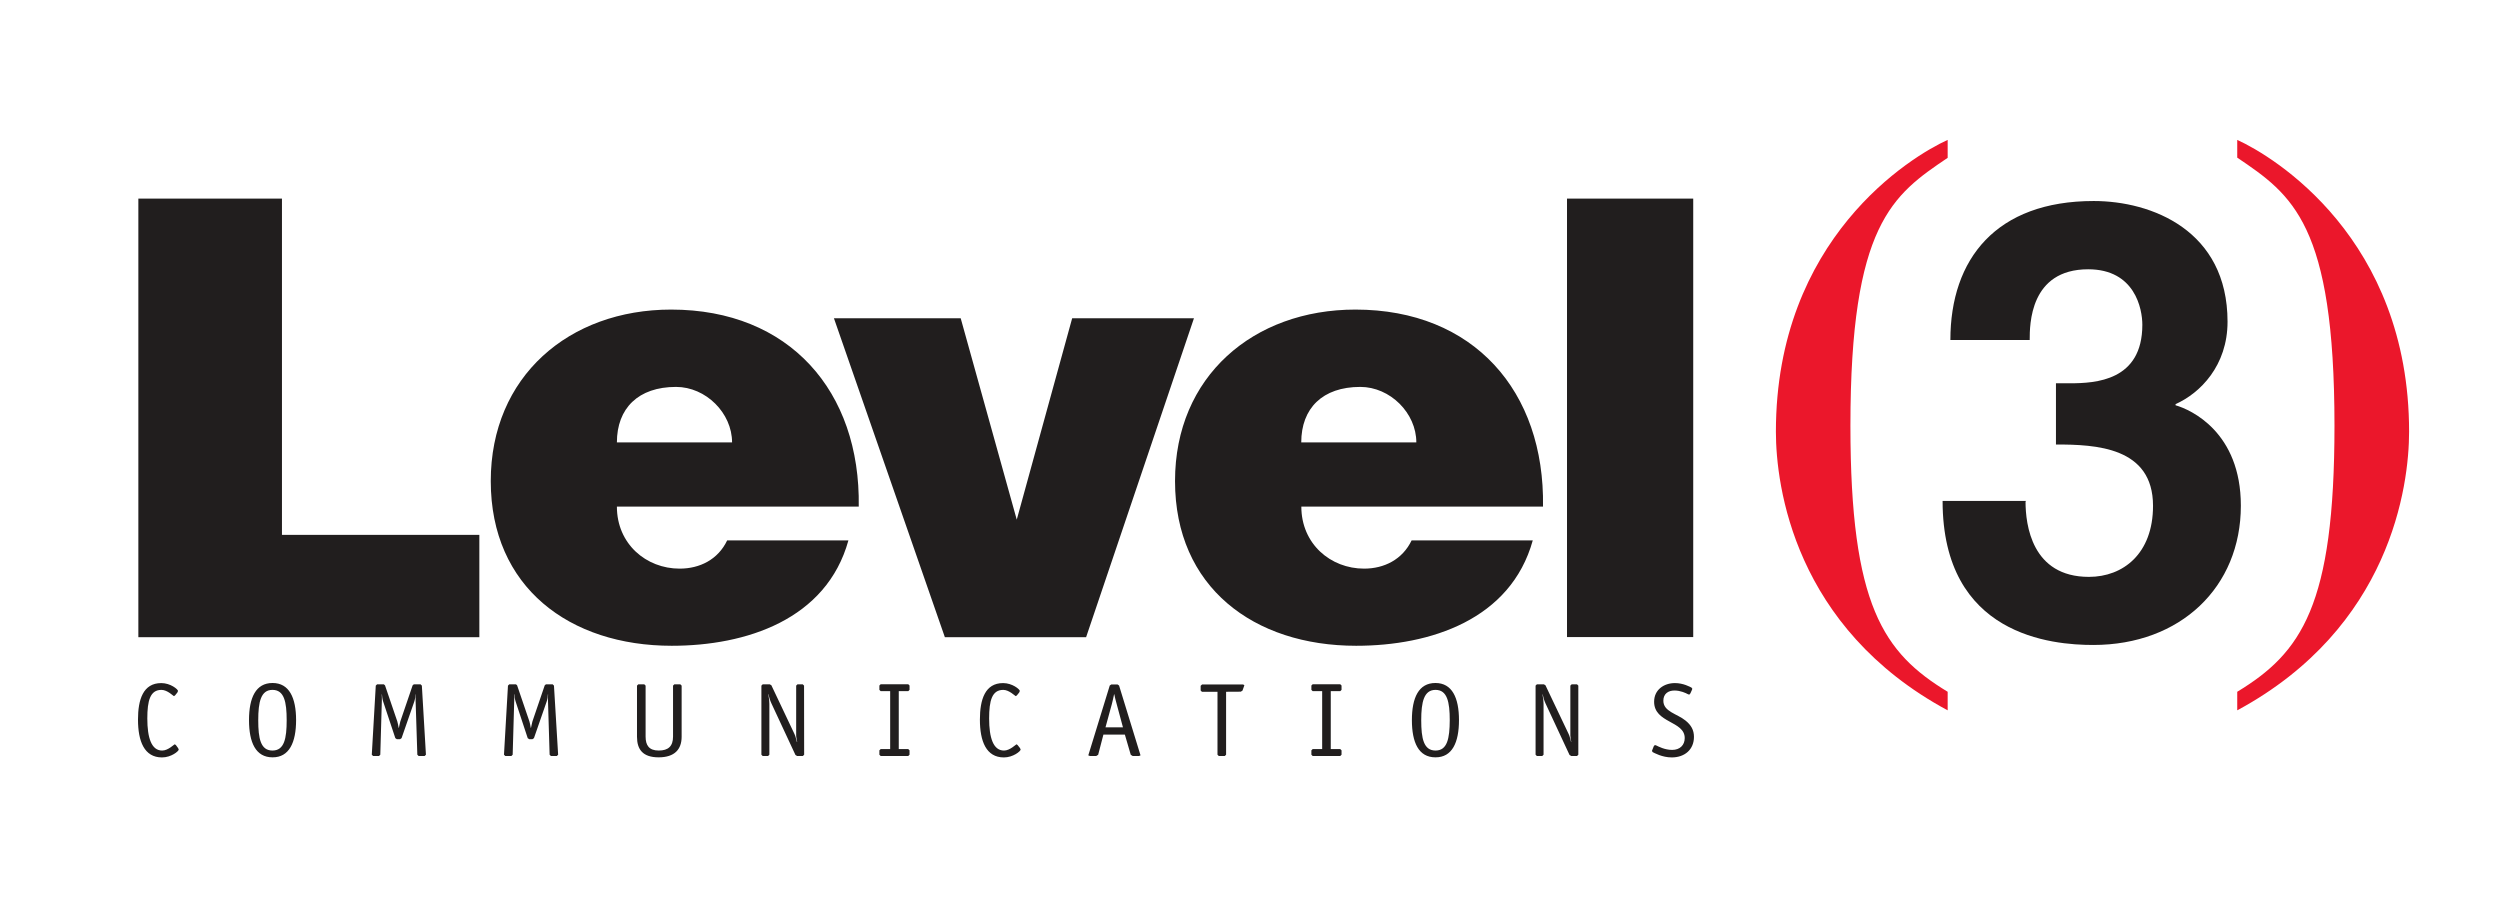 <?xml version="1.0" encoding="utf-8"?>
<!-- Generator: Adobe Illustrator 25.4.1, SVG Export Plug-In . SVG Version: 6.00 Build 0)  -->
<svg version="1.1" id="Layer_1" xmlns="http://www.w3.org/2000/svg" xmlns:xlink="http://www.w3.org/1999/xlink" x="0px" y="0px"
	 viewBox="0 0 2761 991" enable-background="new 0 0 2761 991" xml:space="preserve">
<path fill="#211E1E" d="M196.7,826.2l0.7,1.6c0,1.8-8.3,8.7-18.5,8.7c-19.6,0-26.5-17.9-26.5-41.8c0-22,5.6-40.3,25.7-40.3
	c10.2,0,18.5,6.9,18.5,8.7l-0.7,1.7l-2.5,3.1l-1.2,0.9c-0.8,0-7.2-6.9-13.9-6.9c-12.5,0-15.6,11.9-15.6,31.6
	c0,21.4,4.6,35.4,16.4,35.4c6.7,0,13.1-6.9,14-6.9l1.2,0.9L196.7,826.2z M327,795.3c0-24.7-7.6-41-26-41c-18.5,0-26,16.2-26,41
	c0,24.7,7.4,41.1,26,41.1C319.4,836.5,327,820,327,795.3 M300.9,828.9c-13.1,0-15.7-13.3-15.7-33.5s2.9-33.5,15.7-33.5
	c13,0,15.7,13.3,15.7,33.5C316.6,815.6,314,828.9,300.9,828.9 M470.4,833.5l-1.4,1.4h-6.7l-1.4-1.4l-1.9-59.4
	c-0.1-2.3,0-5.2,0.1-7.1l-0.2-0.3c-0.1,2.6-0.5,5.5-1.4,8.2l-14,40.3l-1.7,1.2h-3.5l-1.7-1.2l-13.4-40.3c-0.9-2.7-1.2-5.6-1.4-8.2
	l-0.2,0.3c0.1,1.9,0.2,4.8,0.1,7.1l-1.7,59.4l-1.4,1.4H412l-1.4-1.4l4.4-76.3l1.4-1.4h7.5l1.3,1.1l13.6,39.9c0.6,1.7,1,4.6,1.5,7.1
	h0.2c0.6-2.4,1-5.4,1.6-7.1l13.6-39.9l1.3-1.1h7.5l1.4,1.4L470.4,833.5z M616.4,833.5l-1.4,1.4h-6.6l-1.4-1.4l-1.8-59.4
	c-0.1-2.3,0-5.2,0.1-7.1l-0.2-0.3c-0.1,2.6-0.4,5.5-1.4,8.2l-14,40.3l-1.7,1.2h-3.5l-1.7-1.2l-13.3-40.3c-0.9-2.7-1.3-5.6-1.4-8.2
	l-0.3,0.3c0.1,1.9,0.3,4.8,0.1,7.1l-1.7,59.4l-1.4,1.4H558l-1.4-1.4l4.4-76.3l1.4-1.4h7.5l1.2,1.1l13.6,39.9c0.6,1.7,1,4.6,1.5,7.1
	h0.2c0.6-2.4,1.1-5.4,1.6-7.1l13.6-39.9l1.3-1.1h7.5l1.4,1.4L616.4,833.5z M752.8,813.7c0,13.9-7.8,22.7-25.4,22.7
	c-17.5,0-23.9-8.7-23.9-22.7v-56.5l1.4-1.4h6.7l1.4,1.4v56.3c0,9.5,3.7,15.4,14.5,15.4c10.6,0,15.8-4.8,15.8-15.4v-56.3l1.4-1.4h6.7
	l1.4,1.4L752.8,813.7z M888.1,833.5l-1.4,1.4h-6.4l-1.8-1.1l-26.6-57.1c-1.4-3-2.6-6.8-3.1-10l-0.3,0.2c0.9,4.4,1.2,7.7,1.2,10.3
	v56.3l-1.4,1.4h-6l-1.4-1.4v-76.3l1.4-1.4h7.9l1.7,1l25.5,53.8c1.4,2.9,1.7,5.4,2.7,8.9l0.3-0.3c-0.4-2.4-1.1-4.9-1.1-7v-55l1.4-1.4
	h5.9l1.4,1.4L888.1,833.5z M1004.5,833.5l-1.4,1.4h-30.5l-1.4-1.4v-4.8l1.4-1.4h10.5v-64h-10.5l-1.4-1.4v-4.8l1.4-1.4h30.5l1.4,1.4
	v4.8l-1.4,1.4h-10.5v64h10.5l1.4,1.4V833.5z M1126.5,826.2l0.7,1.6c0,1.8-8.3,8.7-18.5,8.7c-19.6,0-26.5-17.9-26.5-41.8
	c0-22,5.6-40.3,25.6-40.3c10.2,0,18.5,6.9,18.5,8.7l-0.7,1.7l-2.5,3.1l-1.2,0.9c-0.8,0-7.3-6.9-13.9-6.9
	c-12.5,0-15.6,11.9-15.6,31.6c0,21.4,4.6,35.4,16.4,35.4c6.7,0,13.1-6.9,14-6.9l1.1,0.9L1126.5,826.2z M1235.9,757.1l-1.7-1.2h-6.9
	l-1.7,1.2l-23.1,75.2l-0.6,1.9l1.7,0.7h7.1l2.1-1.3l5.8-22.3h23.7l6.5,22.3l2.1,1.3h7.1l1.6-0.7l-0.6-1.9L1235.9,757.1z
	 M1240.2,803.3h-19.3l7-25.6c0.8-3.1,2-8.2,2.5-11h0.2c0.6,3.2,1.7,7.4,2.7,11L1240.2,803.3z M1354.1,764v69.5l-1.4,1.4h-6.7
	l-1.4-1.4V764h-17.2l-1.4-1.4v-5.2l1.6-1.5h45.3l1.4,0.9l-0.5,1.4l-1.6,4.5l-1.9,1.2L1354.1,764z M1481.6,833.5l-1.4,1.4h-30.5
	l-1.4-1.4v-4.8l1.4-1.4h10.5v-64h-10.5l-1.4-1.4v-4.8l1.4-1.4h30.5l1.4,1.4v4.8l-1.4,1.4h-10.5v64h10.5l1.4,1.4V833.5z
	 M1611.3,795.3c0-24.7-7.6-41-26-41c-18.5,0-26,16.2-26,41c0,24.7,7.4,41.1,26,41.1C1603.8,836.5,1611.3,820,1611.3,795.3
	 M1585.4,828.9c-13.1,0-15.8-13.3-15.8-33.5s3-33.5,15.8-33.5c12.9,0,15.7,13.3,15.7,33.5C1601,815.6,1598.4,828.9,1585.4,828.9
	 M1743.1,833.5l-1.4,1.4h-6.4l-1.9-1.1l-26.6-57.1c-1.4-3-2.5-6.8-3.1-10l-0.2,0.2c0.9,4.4,1.2,7.7,1.2,10.3v56.3l-1.4,1.4h-6
	l-1.4-1.4v-76.3l1.4-1.4h7.8l1.7,1l25.6,53.8c1.4,2.9,1.7,5.4,2.7,8.9l0.2-0.3c-0.4-2.4-1-4.9-1-7v-55l1.4-1.4h6l1.4,1.4
	L1743.1,833.5z M1866.9,765.7l-1.3,1.5l-1.6-0.6c-2.2-1.2-8.1-4-14.7-4c-6.9,0-12.3,3.6-12.3,11.3c0,12.1,15.2,14.3,24.5,21.9
	c6.2,5,9.3,10.5,9.3,18c0,14.1-10.3,22.7-24.5,22.7c-10.7,0-19.3-5-21-5.8l-0.9-1.3l0.5-1.4l1.5-3.8l1.2-1.4l1.6,0.5
	c2.3,1.1,9.3,4.9,17.5,4.9c8.7,0,13.9-5.4,13.9-13.1c0-19.1-33.8-16.3-33.8-40.1c0-13.3,10.9-20.6,23-20.6c9.3,0,16.7,4.2,18.3,5
	l0.9,1.3l-0.5,1.4L1866.9,765.7z M152.8,703.7V219.3h158.6v371.4h218v113H152.8z M948.4,559.5c2-127.5-76.7-217.6-207.2-217.6
	c-112.8,0-199.2,73.9-199.2,189.4c0,117.3,87.1,181.9,199.9,181.9c82.1,0,170.9-28.9,195.1-116.4H803.1C793,618,772.8,628,750.6,628
	c-37,0-69.3-27.3-69.3-68.5H948.4z M681.3,488.6c0-37.7,23.6-61.3,65.3-61.3c33,0,61.9,28.9,61.9,61.3H681.3z M921,351.5h140
	l61.9,222.4l61.2-222.4h134.5l-119.1,352.2h-156L921,351.5z M1704.1,559.5c2-127.5-76.6-217.6-207.2-217.6
	c-112.8,0-199.2,73.9-199.2,189.4c0,117.3,87.1,181.9,200,181.9c82.1,0,170.8-28.9,195.1-116.4H1559c-10.1,21.1-30.3,31.2-52.5,31.2
	c-37,0-69.3-27.3-69.3-68.5L1704.1,559.5z M1437.1,488.6c0-37.7,23.5-61.3,65.2-61.3c33,0,61.9,28.9,61.9,61.3H1437.1z
	 M1730.6,219.3H1870v484.3h-139.4V219.3z"/>
<path fill="#EB172B" d="M2151,174.3c-60.6,40.9-107.4,73.1-107.4,295.9c0,198.8,36.6,250.8,107.4,293.8v20.5
	c-169.4-91.3-189.7-247.7-189.7-307.7c0-213.5,149.5-304.1,189.7-322.3V174.3z M2470.8,154.5c40.3,18.3,189.8,108.9,189.8,322.3
	c0,59.9-20.4,216.3-189.8,307.7V764c70.9-43.1,107.4-95,107.4-293.8c0-222.9-46.7-255.1-107.4-296.1V154.5z"/>
<path fill="#211E1E" d="M2270.6,423.3h15.4c28.3,0,80-2.7,80-64.6c0-17.5-8.1-61.3-59.8-61.3c-64.6,0-64.6,61.3-64.6,78.1H2154
	c0-89.6,50.6-153.5,158.3-153.5c63.8,0,147.8,32.3,147.8,133.3c0,48.5-30.2,78.9-57.4,91v1.3c16.9,4.8,72.1,29.7,72.1,110.9
	c0,89.9-66.7,153.8-163,153.8c-45.2,0-166.4-10-166.4-159.1h92.3l-0.7,0.7c0,25.5,6.8,83.2,70,83.2c37.7,0,70.8-25.5,70.8-78.5
	c0-65-63.3-67.7-107.2-67.7L2270.6,423.3L2270.6,423.3z"/>
</svg>
